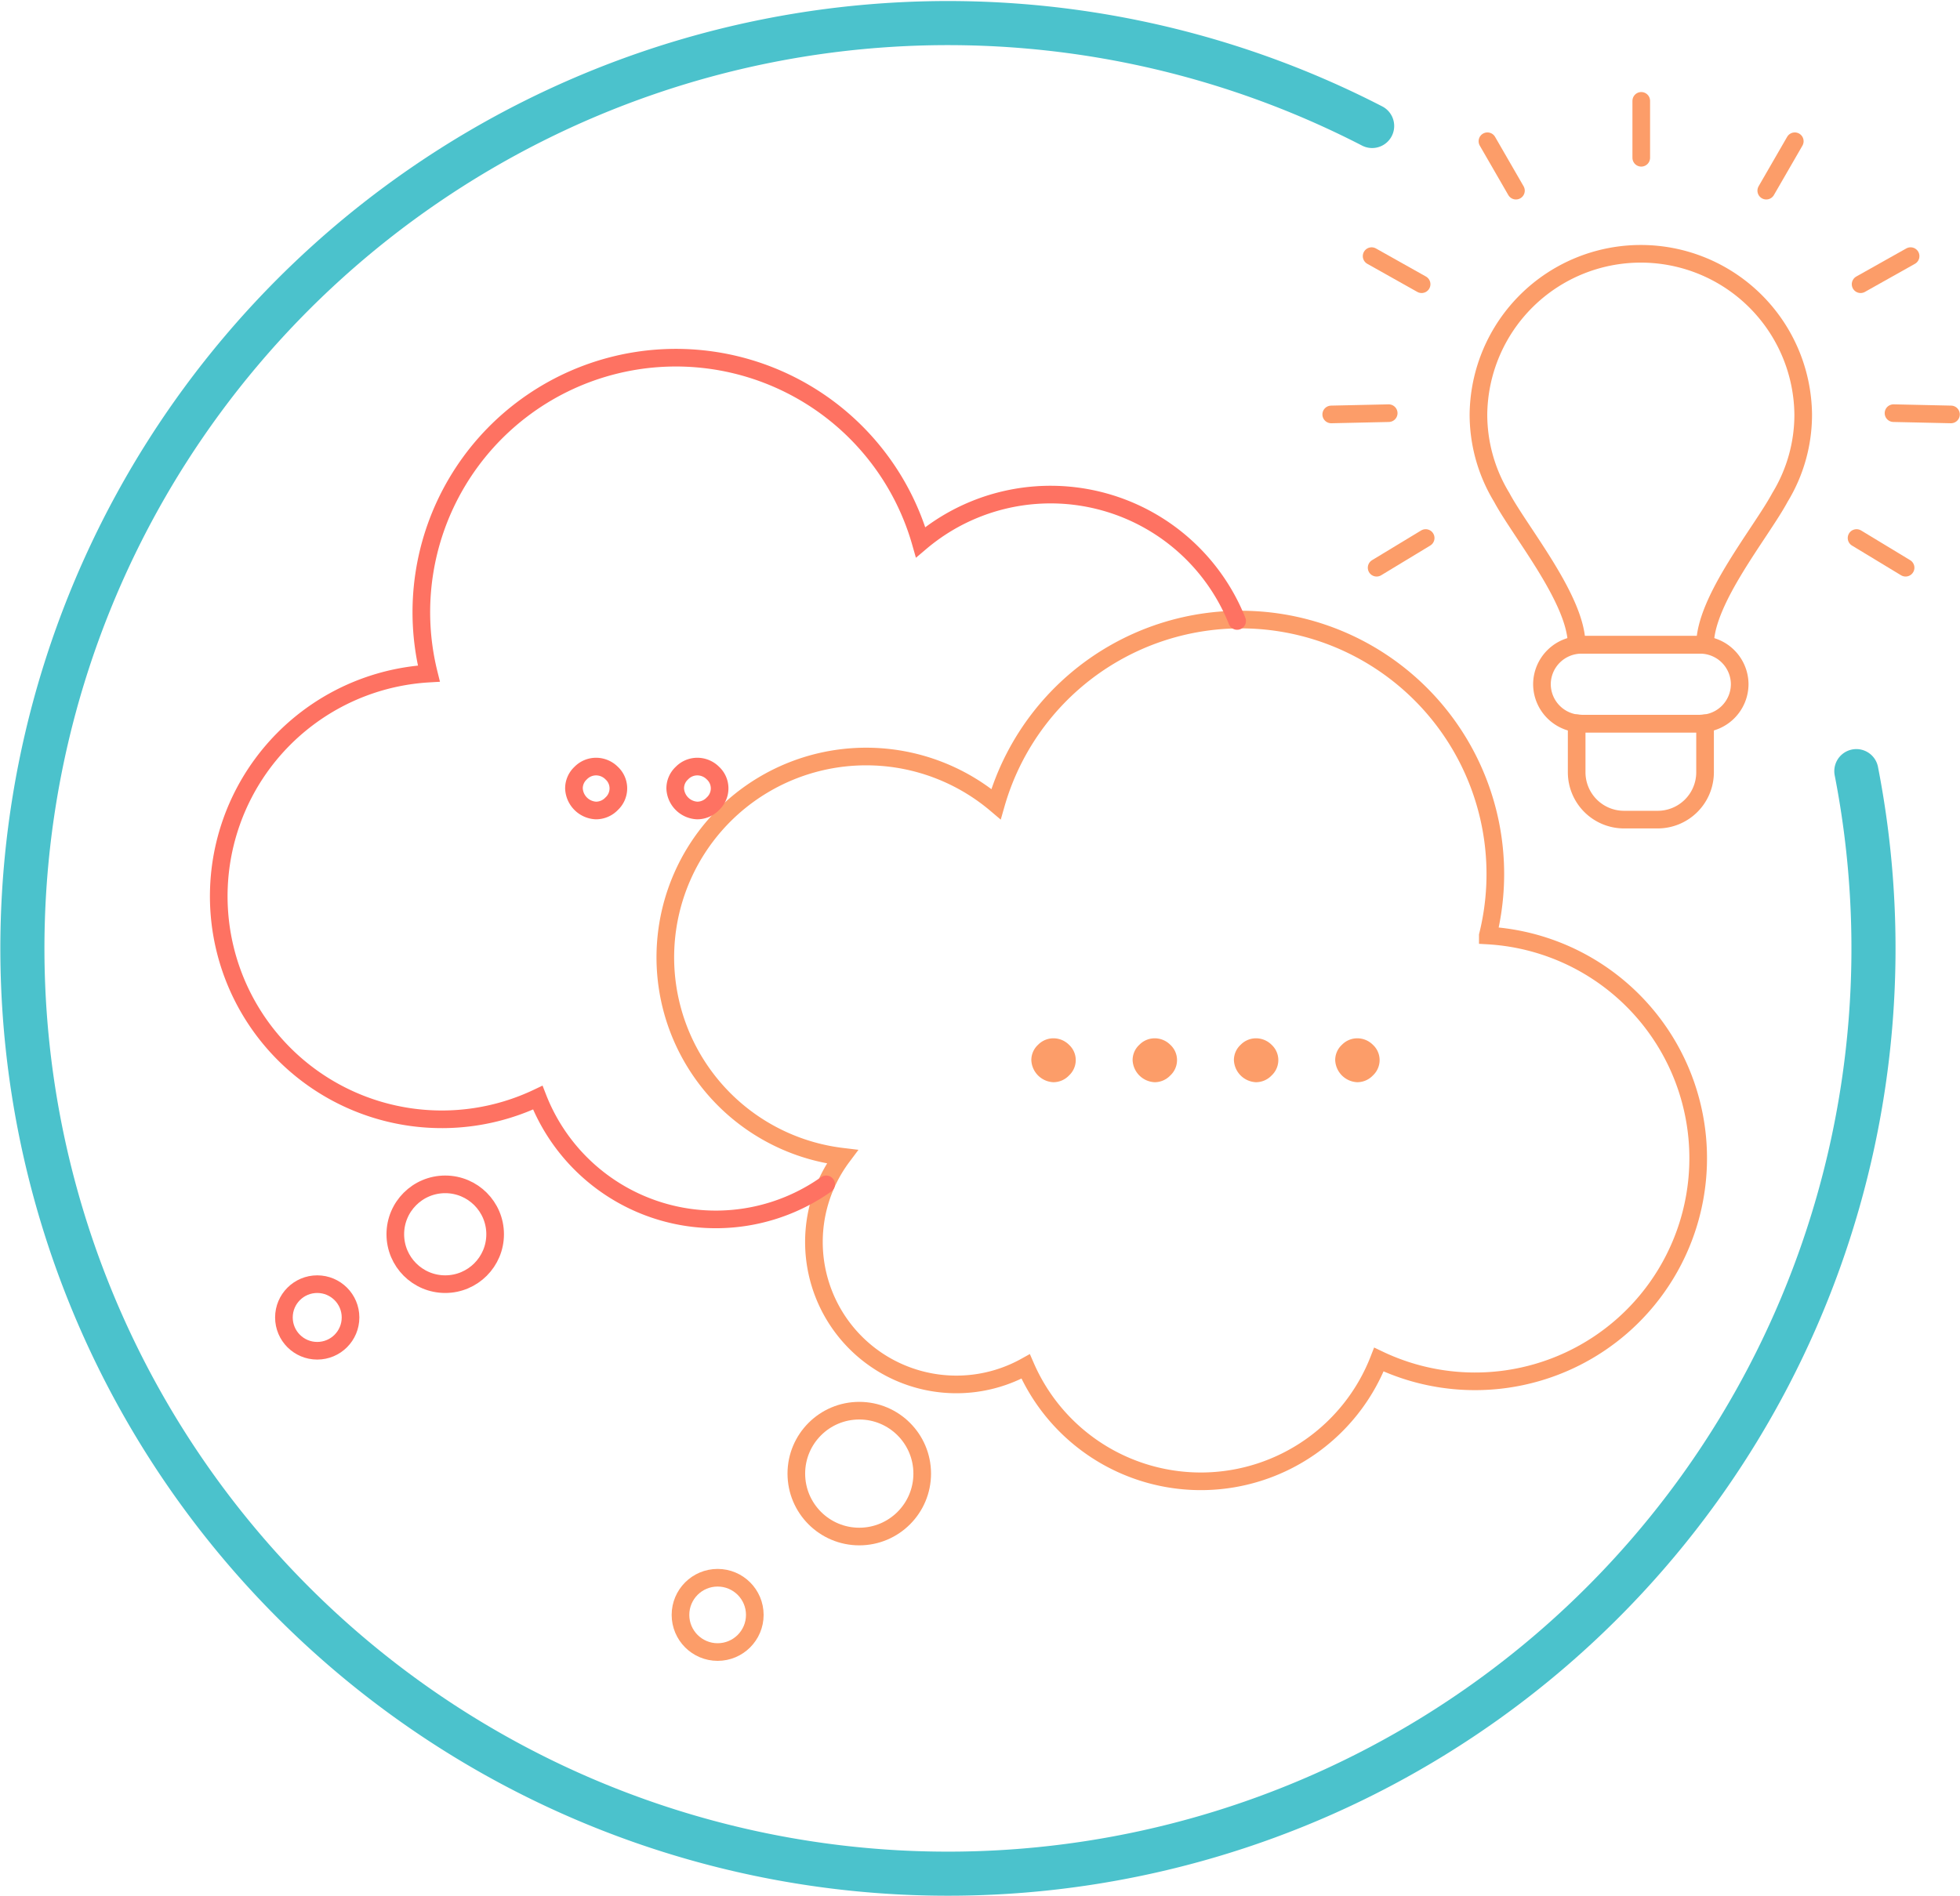 <svg xmlns="http://www.w3.org/2000/svg" width="222.254" height="215.061" viewBox="0 0 222.254 215.061">
  <g id="function_5" transform="translate(2.517 2.618)">
    <g id="Component_60_5" data-name="Component 60 – 5">
      <g id="Group_66" data-name="Group 66">
        <g id="Group_65" data-name="Group 65">
          <path id="Path_76" data-name="Path 76" d="M2316.116,1319.606a104.952,104.952,0,1,1-54.907-73.175" transform="translate(-2108.133 -1234.759)" fill="none" stroke="#4bc2cc" stroke-linecap="round" stroke-linejoin="round" stroke-width="5"/>
        </g>
      </g>
      <g id="Group_64" data-name="Group 64" transform="translate(136.116 20.736)">
        <path id="Line_14" data-name="Line 14" d="M2267.875,1255.495" transform="translate(-2244.249 -1255.495)" fill="none" stroke="#fc9d69" stroke-linecap="round" stroke-linejoin="round" stroke-width="2"/>
        <path id="Line_15" data-name="Line 15" d="M2244.249,1259.6" transform="translate(-2244.249 -1255.495)" fill="none" stroke="#fc9d69" stroke-linecap="round" stroke-linejoin="round" stroke-width="2"/>
        <path id="Line_19" data-name="Line 19" d="M2290.425,1263.523" transform="translate(-2244.249 -1255.495)" fill="none" stroke="#fc9d69" stroke-linecap="round" stroke-linejoin="round" stroke-width="2"/>
      </g>
      <g id="Group_354" data-name="Group 354" transform="translate(22.253 8.822)">
        <path id="Path_355" data-name="Path 355" d="M2274.327,1338.244a28.866,28.866,0,0,0-55.767-14.9,22.779,22.779,0,1,0-17.435,40,16.155,16.155,0,0,0,20.794,23.788,21.664,21.664,0,0,0,40.057-.783,25.305,25.305,0,1,0,12.351-48.1Z" transform="translate(-2130.386 -1243.581)" fill="none" stroke="#fc9d69" stroke-miterlimit="10" stroke-width="2"/>
        <circle id="Ellipse_170" data-name="Ellipse 170" cx="7.137" cy="7.137" r="7.137" transform="translate(65.53 148.566)" fill="none" stroke="#fc9d69" stroke-miterlimit="10" stroke-width="2"/>
        <circle id="Ellipse_171" data-name="Ellipse 171" cx="4.214" cy="4.214" r="4.214" transform="translate(52.393 167.514)" fill="none" stroke="#fc9d69" stroke-miterlimit="10" stroke-width="2"/>
        <g id="Group_351" data-name="Group 351" transform="translate(92.178 106.325)">
          <path id="Path_356" data-name="Path 356" d="M2222.564,1352.4a2.357,2.357,0,0,1,.763-1.755,2.431,2.431,0,0,1,1.727-.735,2.5,2.5,0,0,1,1.782.735,2.357,2.357,0,0,1,.764,1.755,2.383,2.383,0,0,1-.764,1.726,2.446,2.446,0,0,1-1.782.764,2.617,2.617,0,0,1-2.49-2.49Z" transform="translate(-2222.564 -1349.906)" fill="#fc9d69"/>
          <path id="Path_357" data-name="Path 357" d="M2234.049,1352.4a2.357,2.357,0,0,1,.764-1.755,2.429,2.429,0,0,1,1.726-.735,2.493,2.493,0,0,1,1.782.735,2.357,2.357,0,0,1,.764,1.755,2.383,2.383,0,0,1-.764,1.726,2.443,2.443,0,0,1-1.782.764,2.619,2.619,0,0,1-2.49-2.49Z" transform="translate(-2222.564 -1349.906)" fill="#fc9d69"/>
          <path id="Path_358" data-name="Path 358" d="M2245.535,1352.4a2.357,2.357,0,0,1,.764-1.755,2.431,2.431,0,0,1,1.726-.735,2.5,2.5,0,0,1,1.783.735,2.361,2.361,0,0,1,.763,1.755,2.387,2.387,0,0,1-.763,1.726,2.447,2.447,0,0,1-1.783.764,2.619,2.619,0,0,1-2.49-2.49Z" transform="translate(-2222.564 -1349.906)" fill="#fc9d69"/>
          <path id="Path_359" data-name="Path 359" d="M2257.021,1352.4a2.356,2.356,0,0,1,.763-1.755,2.431,2.431,0,0,1,1.727-.735,2.5,2.5,0,0,1,1.782.735,2.357,2.357,0,0,1,.764,1.755,2.383,2.383,0,0,1-.764,1.726,2.444,2.444,0,0,1-1.782.764,2.617,2.617,0,0,1-2.49-2.49Z" transform="translate(-2222.564 -1349.906)" fill="#fc9d69"/>
        </g>
        <g id="Group_353" data-name="Group 353" transform="translate(0 29.127)">
          <path id="Path_360" data-name="Path 360" d="M2245.9,1302.573a22.782,22.782,0,0,0-35.887-8.932,28.866,28.866,0,0,0-55.767,14.9,25.3,25.3,0,1,0,12.351,48.1,21.662,21.662,0,0,0,32.7,9.833m0,0" transform="translate(-2130.386 -1272.708)" fill="none" stroke="#fe7262" stroke-linecap="round" stroke-miterlimit="10" stroke-width="2"/>
          <circle id="Ellipse_172" data-name="Ellipse 172" cx="5.66" cy="5.66" r="5.66" transform="translate(20.056 93.768)" fill="none" stroke="#fe7262" stroke-linecap="round" stroke-miterlimit="10" stroke-width="2"/>
          <circle id="Ellipse_173" data-name="Ellipse 173" cx="3.777" cy="3.777" r="3.777" transform="translate(7.425 105.088)" fill="none" stroke="#fe7262" stroke-linecap="round" stroke-miterlimit="10" stroke-width="2"/>
          <g id="Group_352" data-name="Group 352" transform="translate(40.31 46.382)">
            <path id="Path_361" data-name="Path 361" d="M2170.7,1321.581a2.354,2.354,0,0,1,.764-1.755,2.429,2.429,0,0,1,1.727-.736,2.493,2.493,0,0,1,1.782.736,2.353,2.353,0,0,1,.763,1.755,2.382,2.382,0,0,1-.763,1.725,2.446,2.446,0,0,1-1.782.764,2.618,2.618,0,0,1-2.491-2.489Z" transform="translate(-2170.696 -1319.09)" fill="none" stroke="#fe7262" stroke-linecap="round" stroke-miterlimit="10" stroke-width="2"/>
            <path id="Path_362" data-name="Path 362" d="M2182.182,1321.581a2.357,2.357,0,0,1,.763-1.755,2.429,2.429,0,0,1,1.727-.736,2.492,2.492,0,0,1,1.782.736,2.355,2.355,0,0,1,.764,1.755,2.384,2.384,0,0,1-.764,1.725,2.445,2.445,0,0,1-1.782.764,2.617,2.617,0,0,1-2.49-2.489Z" transform="translate(-2170.696 -1319.09)" fill="none" stroke="#fe7262" stroke-linecap="round" stroke-miterlimit="10" stroke-width="2"/>
          </g>
        </g>
        <g id="Group_64-2" data-name="Group 64" transform="translate(126.184)">
          <line id="Line_14-2" data-name="Line 14" y2="6.456" transform="translate(35.156)" fill="none" stroke="#fc9d69" stroke-linecap="round" stroke-linejoin="round" stroke-width="2"/>
          <line id="Line_15-2" data-name="Line 15" x2="3.235" y2="5.605" transform="translate(17.712 4.58)" fill="none" stroke="#fc9d69" stroke-linecap="round" stroke-linejoin="round" stroke-width="2"/>
          <line id="Line_16" data-name="Line 16" x2="5.67" y2="3.186" transform="translate(4.58 17.611)" fill="none" stroke="#fc9d69" stroke-linecap="round" stroke-linejoin="round" stroke-width="2"/>
          <line id="Line_17" data-name="Line 17" y1="0.144" x2="6.518" transform="translate(0 35.423)" fill="none" stroke="#fc9d69" stroke-linecap="round" stroke-linejoin="round" stroke-width="2"/>
          <line id="Line_18" data-name="Line 18" y1="3.369" x2="5.562" transform="translate(5.148 49.584)" fill="none" stroke="#fc9d69" stroke-linecap="round" stroke-linejoin="round" stroke-width="2"/>
          <line id="Line_19-2" data-name="Line 19" x1="3.235" y2="5.605" transform="translate(49.331 4.58)" fill="none" stroke="#fc9d69" stroke-linecap="round" stroke-linejoin="round" stroke-width="2"/>
          <line id="Line_20" data-name="Line 20" x1="5.67" y2="3.186" transform="translate(60.029 17.611)" fill="none" stroke="#fc9d69" stroke-linecap="round" stroke-linejoin="round" stroke-width="2"/>
          <line id="Line_21" data-name="Line 21" x1="6.518" y1="0.144" transform="translate(63.76 35.422)" fill="none" stroke="#fc9d69" stroke-linecap="round" stroke-linejoin="round" stroke-width="2"/>
          <line id="Line_22" data-name="Line 22" x1="5.562" y1="3.369" transform="translate(59.569 49.584)" fill="none" stroke="#fc9d69" stroke-linecap="round" stroke-linejoin="round" stroke-width="2"/>
          <path id="Path_74" data-name="Path 74" d="M2310.09,1279.15a18.414,18.414,0,0,0-36.826,0,18.1,18.1,0,0,0,2.637,9.4h0c2.117,3.961,8.5,11.621,8.5,16.727h14.558c0-5.106,6.378-12.766,8.5-16.727h0A18.01,18.01,0,0,0,2310.09,1279.15Z" transform="translate(-2256.57 -1243.581)" fill="none" stroke="#fc9d69" stroke-linecap="round" stroke-linejoin="round" stroke-width="2"/>
          <path id="Rectangle_29" data-name="Rectangle 29" d="M2284.977,1305.281h13.4a4.49,4.49,0,0,1,4.512,4.468h0a4.49,4.49,0,0,1-4.512,4.468h-13.4a4.491,4.491,0,0,1-4.512-4.468h0A4.49,4.49,0,0,1,2284.977,1305.281Z" transform="translate(-2256.57 -1243.581)" fill="none" stroke="#fc9d69" stroke-linecap="round" stroke-linejoin="round" stroke-width="2"/>
          <path id="Path_75" data-name="Path 75" d="M2298.378,1314.217h-13.4a4.639,4.639,0,0,1-.576-.042v5.6a5.371,5.371,0,0,0,5.382,5.33h3.79a5.372,5.372,0,0,0,5.387-5.33v-5.6A4.518,4.518,0,0,1,2298.378,1314.217Z" transform="translate(-2256.57 -1243.581)" fill="none" stroke="#fc9d69" stroke-linecap="round" stroke-linejoin="round" stroke-width="2"/>
        </g>
      </g>
    </g>
  </g>
</svg>
